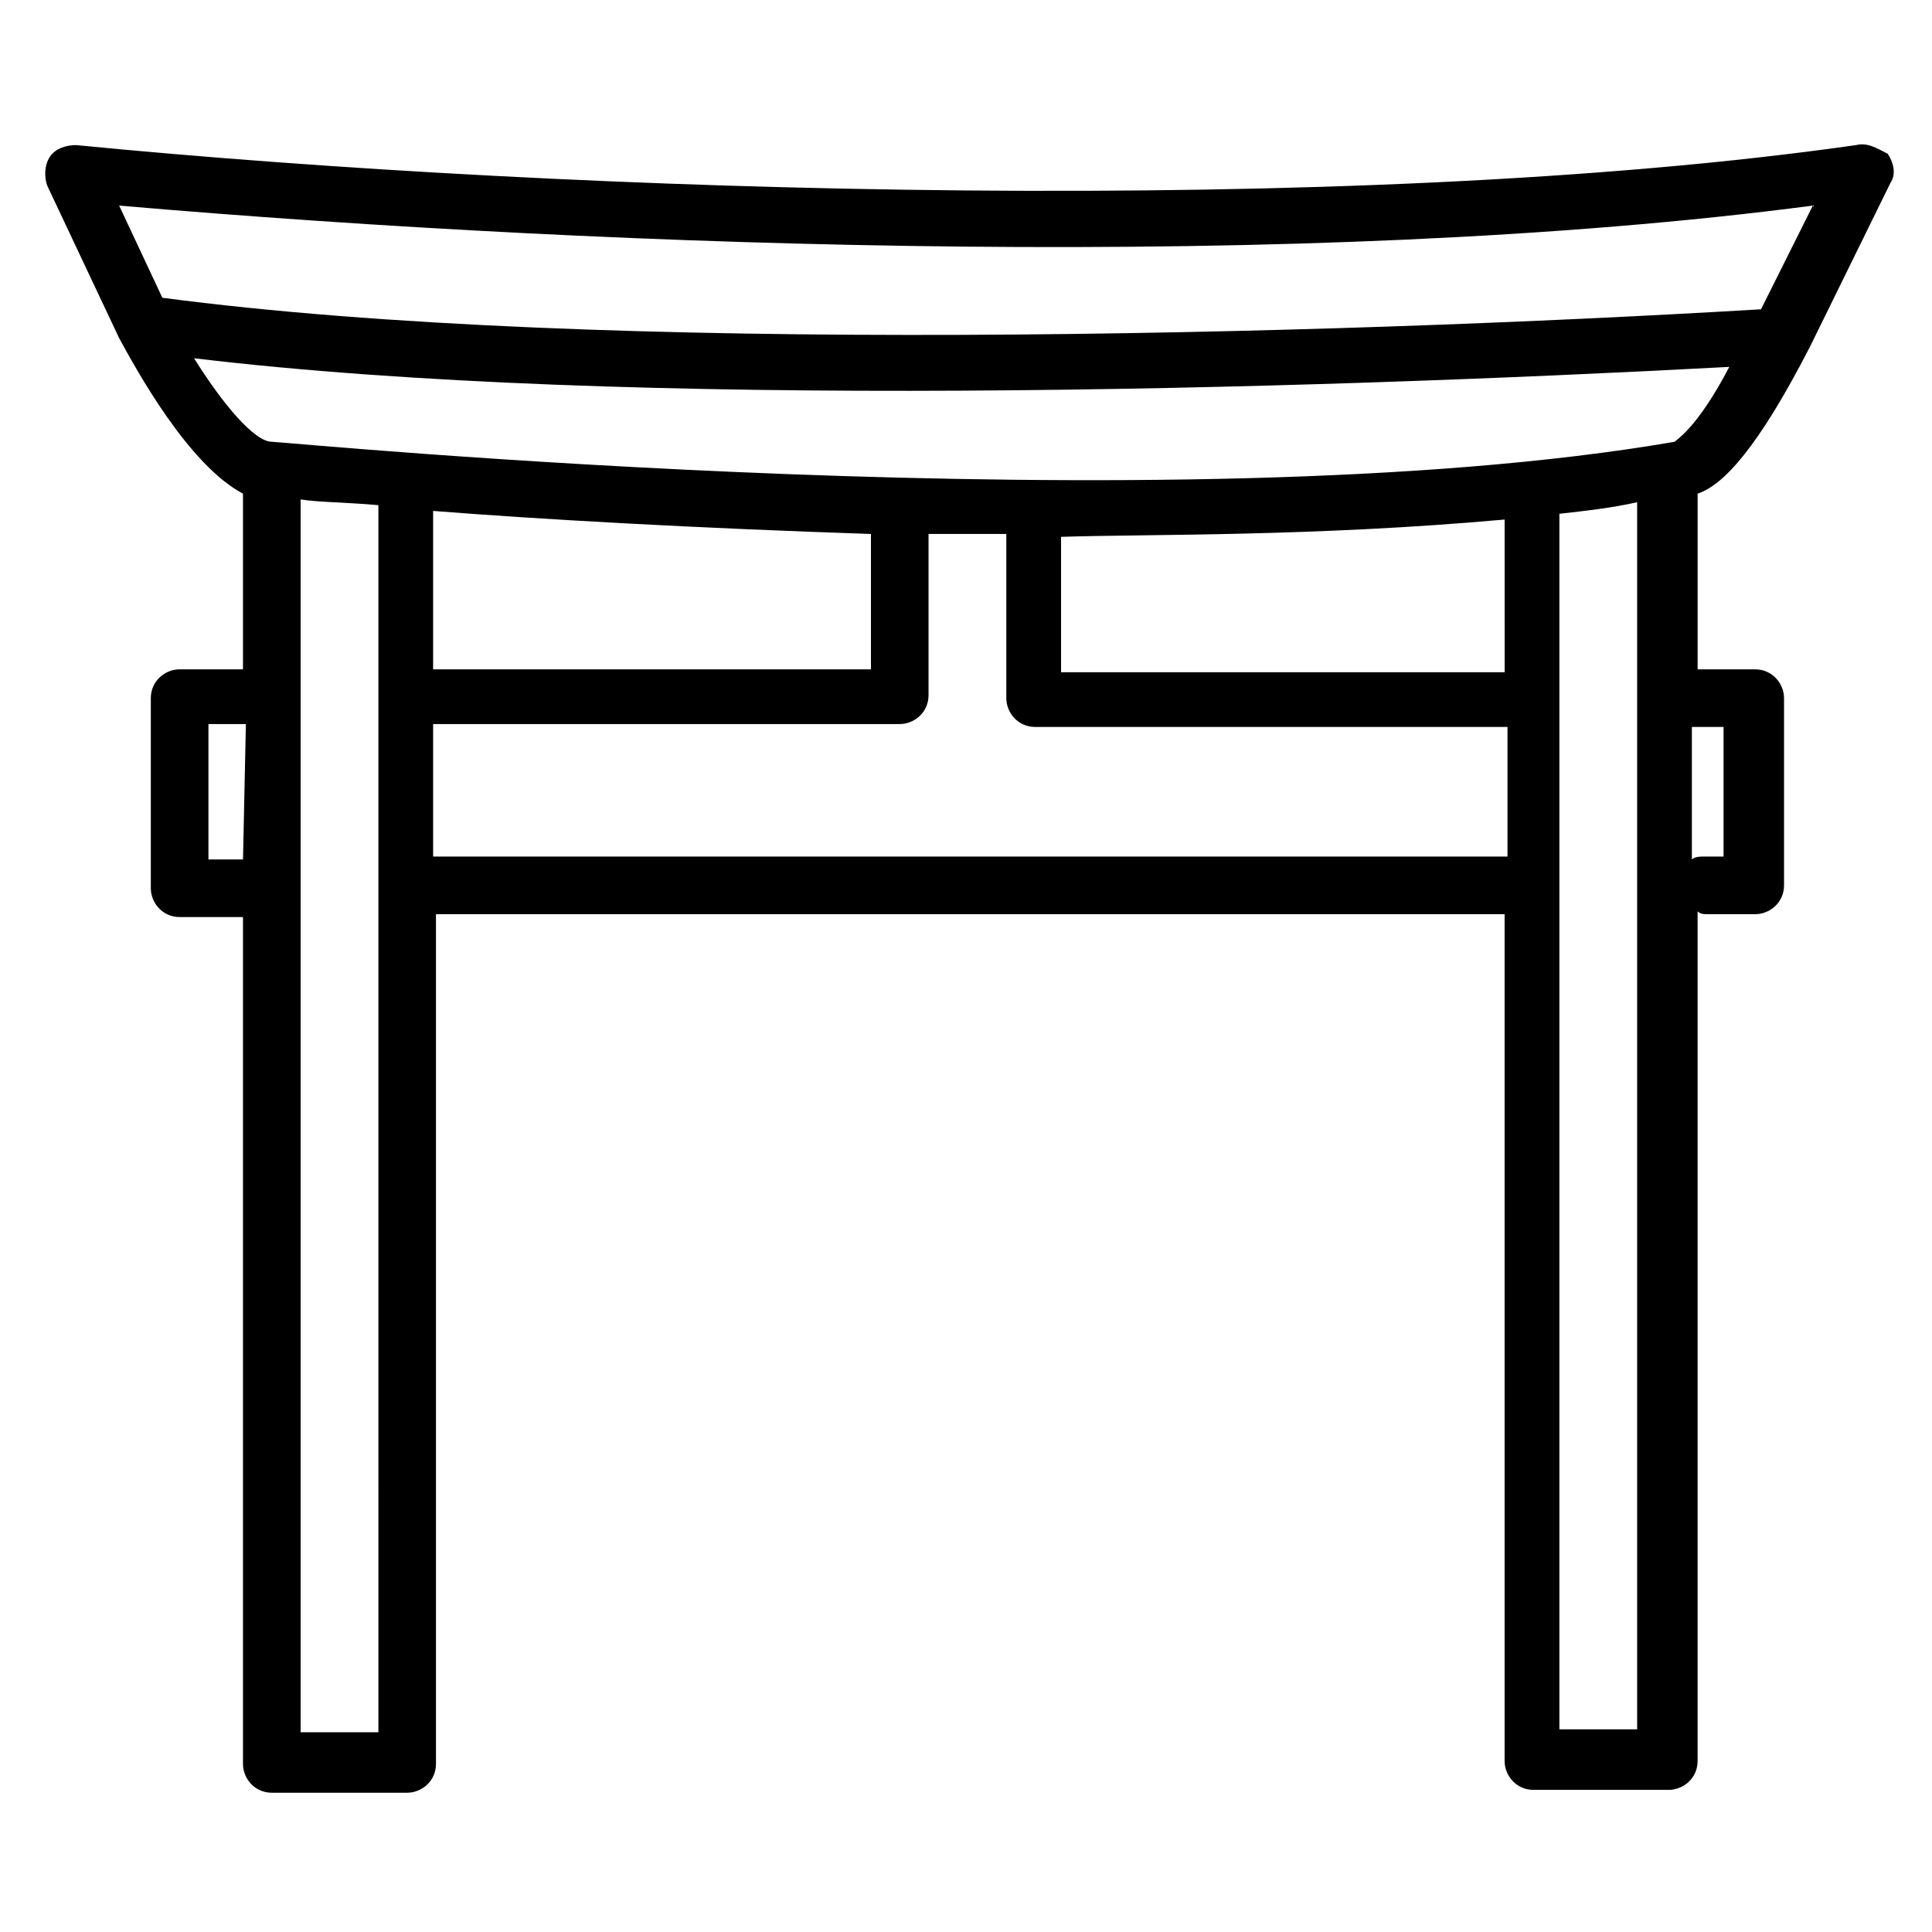 <?xml version="1.0" encoding="UTF-8"?>
<!-- Uploaded to: SVG Repo, www.svgrepo.com, Generator: SVG Repo Mixer Tools -->
<svg fill="#000000" width="800px" height="800px" version="1.1" viewBox="144 144 512 512" xmlns="http://www.w3.org/2000/svg">
 <path d="m635.87 182.45c-133.58 19.082-338.93 12.977-471.75 0-2.289 0-5.344 0.762-6.871 3.055-1.527 2.289-1.527 5.344-0.762 7.633l19.082 40.457c4.582 8.398 18.32 33.586 32.824 41.223v46.562h-16.793c-3.816 0-7.633 3.055-7.633 7.633v50.383c0 3.816 3.055 7.633 7.633 7.633h16.793v224.43c0 3.816 3.055 7.633 7.633 7.633h35.879c3.816 0 7.633-3.055 7.633-7.633v-225.19h283.2v224.43c0 3.816 3.055 7.633 7.633 7.633h35.879c3.816 0 7.633-3.055 7.633-7.633v-225.19c0.762 0.762 1.527 0.762 3.055 0.762h12.215c3.816 0 7.633-3.055 7.633-7.633v-49.617c0-3.816-3.055-7.633-7.633-7.633h-15.266v-45.801-0.762c6.871-2.289 16.031-12.215 29.77-38.93l21.375-43.512c1.527-2.289 0.762-5.344-0.762-7.633-3.062-1.531-5.352-3.059-8.406-2.293zm-427.47 189.31h-9.16v-35.879h9.922zm35.879 231.3h-20.613v-326.71c4.582 0.762 12.215 0.762 20.609 1.527zm14.5-323.66c29.008 2.289 70.227 4.582 116.03 6.106v35.879h-116.03zm0 92.363v-35.879h123.66c3.816 0 7.633-3.055 7.633-7.633v-42.746h20.609v43.512c0 3.816 3.055 7.633 7.633 7.633h125.19v34.352h-284.73zm283.97-49.617h-117.56v-35.879c23.664-0.762 66.41 0 117.55-4.582zm14.504 280.91v-322.9c6.871-0.762 13.742-1.527 20.609-3.055v325.19h-20.609zm43.508-266.41v34.352h-5.344c-0.762 0-2.289 0-3.055 0.762v-35.113zm-12.977-75.57c-132.82 22.902-368.7 0-371.75 0-4.582 0-12.977-9.922-20.609-22.137 114.5 13.742 292.36 8.398 406.86 2.289-8.395 16.031-13.738 19.082-14.504 19.848zm22.902-35.113c-115.27 6.871-308.39 12.215-423.66-3.055l-11.453-24.426c132.82 11.449 315.26 17.555 448.85 0z"/>
</svg>